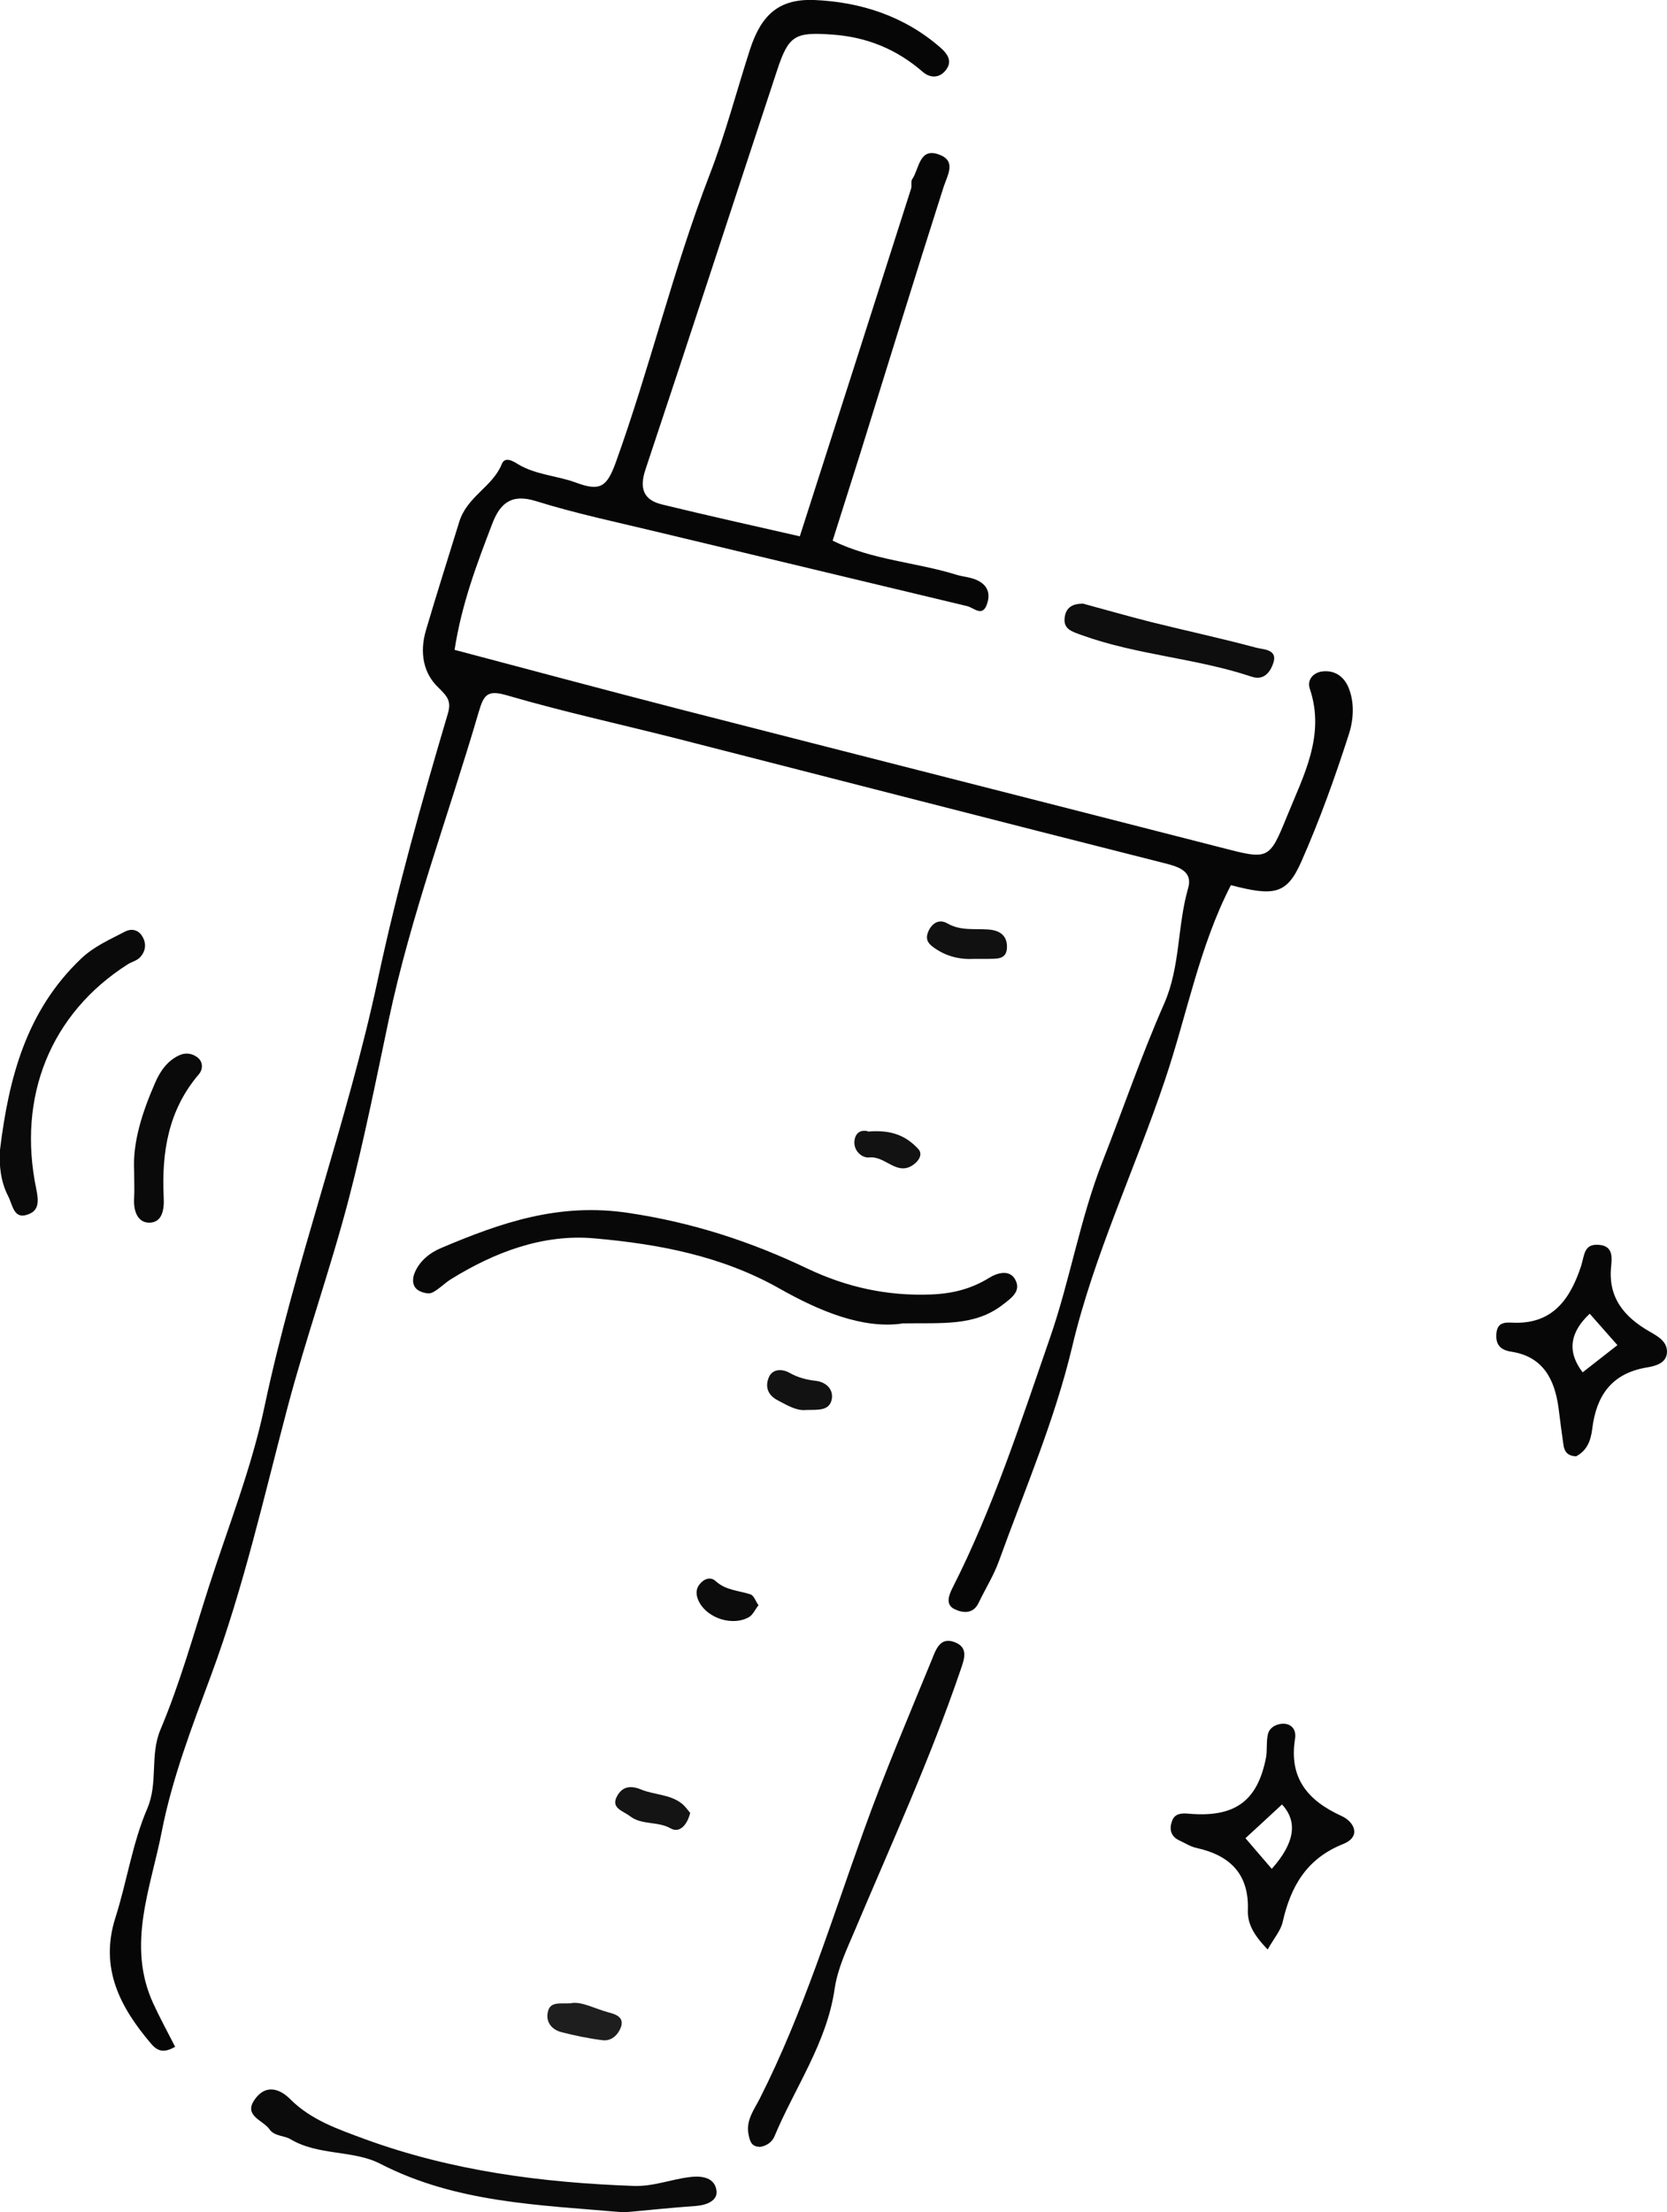 <?xml version="1.0" encoding="UTF-8"?>
<svg id="b" data-name="圖層 2" xmlns="http://www.w3.org/2000/svg" width="76.68" height="101.72" viewBox="0 0 76.68 101.72">
  <g id="c" data-name="圖層 1">
    <g>
      <path d="M8.09,94.09c-.6,.37-.89,.17-1.14-.12-1.43-1.68-2.38-3.48-1.64-5.8,.53-1.66,.78-3.42,1.46-5,.52-1.21,.11-2.44,.61-3.64,.9-2.13,1.52-4.37,2.23-6.58,.89-2.76,1.97-5.47,2.56-8.29,1.41-6.65,3.81-13.05,5.22-19.67,.88-4.11,2.01-8.13,3.2-12.14,.18-.59,.02-.8-.42-1.23-.69-.65-.88-1.6-.58-2.63,.49-1.67,1.02-3.32,1.53-4.98,.36-1.19,1.54-1.62,1.96-2.67,.14-.35,.49-.16,.74,0,.83,.5,1.81,.53,2.67,.85,1.13,.42,1.43,.19,1.84-.94,1.57-4.36,2.64-8.88,4.31-13.21,.73-1.88,1.24-3.85,1.86-5.77C35.02,.68,35.83-.06,37.45,0c2.14,.09,4.15,.74,5.81,2.19,.3,.26,.53,.58,.31,.94-.27,.45-.74,.51-1.13,.17-1.2-1.04-2.57-1.6-4.16-1.71-1.7-.12-2,.02-2.53,1.63-2.02,6.11-4.01,12.23-6.05,18.34-.3,.88-.12,1.43,.77,1.64,2.1,.51,4.21,.98,6.32,1.46,1.73-5.39,3.43-10.69,5.12-15.99,.04-.14-.02-.33,.05-.43,.33-.48,.32-1.5,1.27-1.12,.76,.3,.36,.91,.17,1.49-1.3,4.07-2.56,8.16-3.83,12.24-.41,1.31-.83,2.61-1.27,4.01,1.84,.9,3.83,.99,5.67,1.56,.34,.11,.71,.11,1.04,.29,.51,.27,.53,.71,.37,1.12-.21,.53-.58,.12-.89,.04-4.72-1.13-9.44-2.26-14.16-3.39-1.9-.46-3.82-.86-5.68-1.44-1.15-.36-1.66,.13-2.01,1.05-.7,1.83-1.4,3.66-1.73,5.79,3.4,.9,6.87,1.83,10.36,2.73,8.27,2.12,16.55,4.22,24.82,6.34,2.28,.59,2.28,.62,3.12-1.44,.76-1.87,1.76-3.7,1.04-5.84-.13-.38,.12-.72,.53-.79,.58-.09,1.02,.2,1.24,.71,.3,.7,.24,1.51,.03,2.16-.64,1.99-1.35,3.97-2.2,5.89-.66,1.48-1.24,1.58-3.23,1.06-1.46,2.83-2.02,5.96-3.03,8.95-1.38,4.11-3.27,8.05-4.27,12.27-.81,3.4-2.18,6.57-3.36,9.83-.25,.7-.64,1.31-.95,1.96-.25,.52-.74,.46-1.12,.27-.41-.21-.24-.64-.08-.96,1.88-3.7,3.15-7.65,4.5-11.54,.91-2.63,1.37-5.43,2.4-8.06,.95-2.42,1.79-4.89,2.84-7.27,.75-1.71,.6-3.56,1.1-5.3,.24-.83-.48-1.01-1.2-1.19-7.44-1.88-14.87-3.8-22.31-5.7-2.6-.66-5.22-1.23-7.79-1.98-.92-.27-1.09-.06-1.33,.76-1.38,4.72-3.13,9.37-4.14,14.16-.58,2.75-1.13,5.52-1.84,8.24-.84,3.21-1.96,6.35-2.81,9.56-1.09,4.12-2.02,8.28-3.51,12.3-.88,2.37-1.8,4.76-2.28,7.22-.5,2.58-1.63,5.21-.39,7.9,.3,.65,.64,1.28,1,1.98Z" style="fill: #060606;"/>
      <path d="M41.48,60.86c-1.81,.25-3.8-.58-5.62-1.61-2.67-1.51-5.58-2.05-8.52-2.31-2.36-.21-4.58,.63-6.6,1.88-.3,.19-.56,.47-.87,.62-.16,.07-.44,0-.61-.1-.3-.17-.3-.52-.2-.78,.22-.57,.71-.96,1.24-1.18,2.74-1.16,5.4-2.09,8.6-1.61,2.95,.44,5.62,1.31,8.24,2.56,1.81,.86,3.68,1.27,5.7,1.19,.99-.04,1.85-.26,2.67-.77,.39-.24,.93-.37,1.18,.07,.3,.53-.13,.84-.59,1.19-1.29,.98-2.76,.81-4.62,.84Z" style="fill: #080808;"/>
      <path d="M34.93,98.71c-.38-.01-.44-.28-.5-.58-.13-.64,.28-1.16,.52-1.64,2-3.95,3.29-8.17,4.78-12.31,.95-2.65,2.06-5.25,3.13-7.86,.18-.44,.37-1.08,1.06-.81,.65,.25,.43,.79,.26,1.29-1.4,4.1-3.2,8.03-4.88,12.01-.37,.87-.77,1.7-.91,2.65-.36,2.48-1.83,4.53-2.77,6.78-.11,.26-.37,.44-.69,.48Z" style="fill: #090909;"/>
      <path d="M58.31,89.64c-.66-.69-.93-1.2-.91-1.81,.06-1.66-.82-2.52-2.36-2.86-.28-.06-.54-.23-.8-.35-.41-.19-.46-.55-.32-.91,.11-.29,.37-.35,.71-.32,2.15,.2,3.2-.55,3.6-2.55,.07-.35,.01-.73,.09-1.09,.07-.31,.36-.47,.65-.49,.45-.03,.67,.29,.6,.69-.29,1.8,.58,2.84,2.14,3.55,.59,.27,.92,.95,.07,1.29-1.68,.67-2.41,1.95-2.78,3.59-.09,.39-.39,.73-.69,1.26Zm.66-6.67c-.64,.59-1.14,1.06-1.68,1.55,.43,.5,.81,.95,1.21,1.41q1.58-1.77,.47-2.96Z" style="fill: #080808;"/>
      <path d="M28.64,101.72c-3.87-.34-7.65-.43-11.15-2.23-1.24-.64-2.84-.36-4.13-1.13-.28-.17-.74-.13-.96-.45-.29-.42-1.2-.62-.7-1.35,.47-.7,1.11-.59,1.67-.02,.96,.95,2.18,1.36,3.42,1.82,4,1.46,8.14,2,12.37,2.15,.91,.03,1.72-.31,2.59-.41,.57-.07,1.14,.04,1.21,.64,.05,.44-.44,.65-.94,.69-1.17,.08-2.34,.21-3.39,.3Z" style="fill: #0b0b0b;"/>
      <path d="M72.52,66.96c-.36,0-.55-.17-.6-.5-.08-.57-.16-1.15-.23-1.73-.18-1.32-.72-2.36-2.18-2.58-.58-.09-.73-.41-.67-.9,.07-.51,.5-.44,.84-.43,1.8,.04,2.57-1.16,3.05-2.61,.16-.51,.12-1.04,.84-.97,.63,.06,.58,.57,.54,.99-.15,1.44,.61,2.33,1.76,2.99,.38,.22,.81,.45,.81,.93,0,.55-.58,.67-.95,.73-1.63,.28-2.31,1.33-2.49,2.83-.07,.54-.24,.98-.72,1.24Zm.6-6.55q-1.39,1.3-.32,2.69c.52-.41,1.04-.81,1.6-1.25-.39-.44-.77-.87-1.28-1.45Z" style="fill: #070707;"/>
      <path d="M0,52.87c.4-3.28,1.2-6.39,3.73-8.79,.61-.58,1.33-.88,2.03-1.25,.27-.14,.59-.09,.77,.2,.22,.34,.18,.71-.1,1-.15,.15-.39,.2-.57,.32-3.52,2.25-5.08,6.06-4.19,10.33,.1,.49,.14,.94-.31,1.13-.72,.32-.76-.36-.98-.8-.35-.68-.42-1.39-.39-2.14Z" style="fill: #0a0a0a;"/>
      <path d="M49.87,27.77c.96,.26,2.01,.56,3.07,.83,1.61,.4,3.24,.75,4.84,1.18,.32,.09,1.03,.06,.78,.74-.14,.38-.42,.79-1,.59-2.55-.85-5.27-.99-7.81-1.91-.43-.16-.87-.26-.77-.85,.07-.42,.36-.61,.88-.59Z" style="fill: #0e0e0e;"/>
      <path d="M6.17,53.83c-.07-1.33,.38-2.7,.96-4.03,.23-.54,.57-1.03,1.12-1.28,.26-.12,.57-.1,.82,.09,.3,.22,.25,.58,.09,.77-1.42,1.65-1.73,3.6-1.63,5.67,.03,.56-.06,1.16-.66,1.17-.57,0-.74-.59-.7-1.15,.02-.36,0-.73,0-1.24Z" style="fill: #0a0a0a;"/>
      <path d="M44.77,44.09c-.48,.03-1.11-.06-1.68-.43-.33-.21-.58-.41-.38-.85,.18-.39,.51-.56,.87-.35,.61,.35,1.26,.23,1.9,.28,.49,.04,.84,.26,.84,.79,0,.64-.52,.54-.93,.56-.14,0-.29,0-.62,0Z" style="fill: #111;"/>
      <path d="M31.75,83.35c-.13,.54-.48,.96-.9,.72-.6-.34-1.32-.14-1.87-.56-.32-.25-.92-.37-.58-.95,.23-.4,.59-.49,1.11-.27,.59,.24,1.3,.21,1.84,.63,.16,.12,.28,.3,.39,.43Z" style="fill: #141414;"/>
      <path d="M26.29,92.1c.49-.07,1.07,.26,1.7,.43,.35,.09,.75,.23,.56,.71-.13,.33-.43,.62-.83,.57-.64-.08-1.27-.21-1.89-.37-.47-.12-.75-.49-.62-.97,.12-.45,.56-.33,1.09-.36Z" style="fill: #1e1e1e;"/>
      <path d="M37.08,64.83c-.42,.05-.85-.2-1.3-.44-.49-.25-.59-.66-.41-1.07,.17-.39,.62-.38,.94-.2,.39,.22,.77,.32,1.21,.37,.44,.05,.83,.36,.74,.85-.11,.54-.63,.48-1.17,.49Z" style="fill: #121212;"/>
      <path d="M39.93,52.03c1.16-.1,1.79,.25,2.3,.79,.24,.25,.03,.56-.21,.73-.76,.55-1.29-.41-2.03-.33-.38,.04-.83-.39-.65-.93,.15-.42,.61-.27,.58-.27Z" style="fill: #121212;"/>
      <path d="M34.89,73.81c-.16,.2-.25,.43-.43,.54-.73,.43-1.88,.08-2.29-.67-.14-.26-.2-.56,0-.82,.19-.25,.5-.39,.75-.16,.47,.43,1.06,.43,1.6,.61,.16,.05,.24,.32,.37,.5Z" style="fill: #0c0c0c;"/>
    </g>
  </g>
</svg>